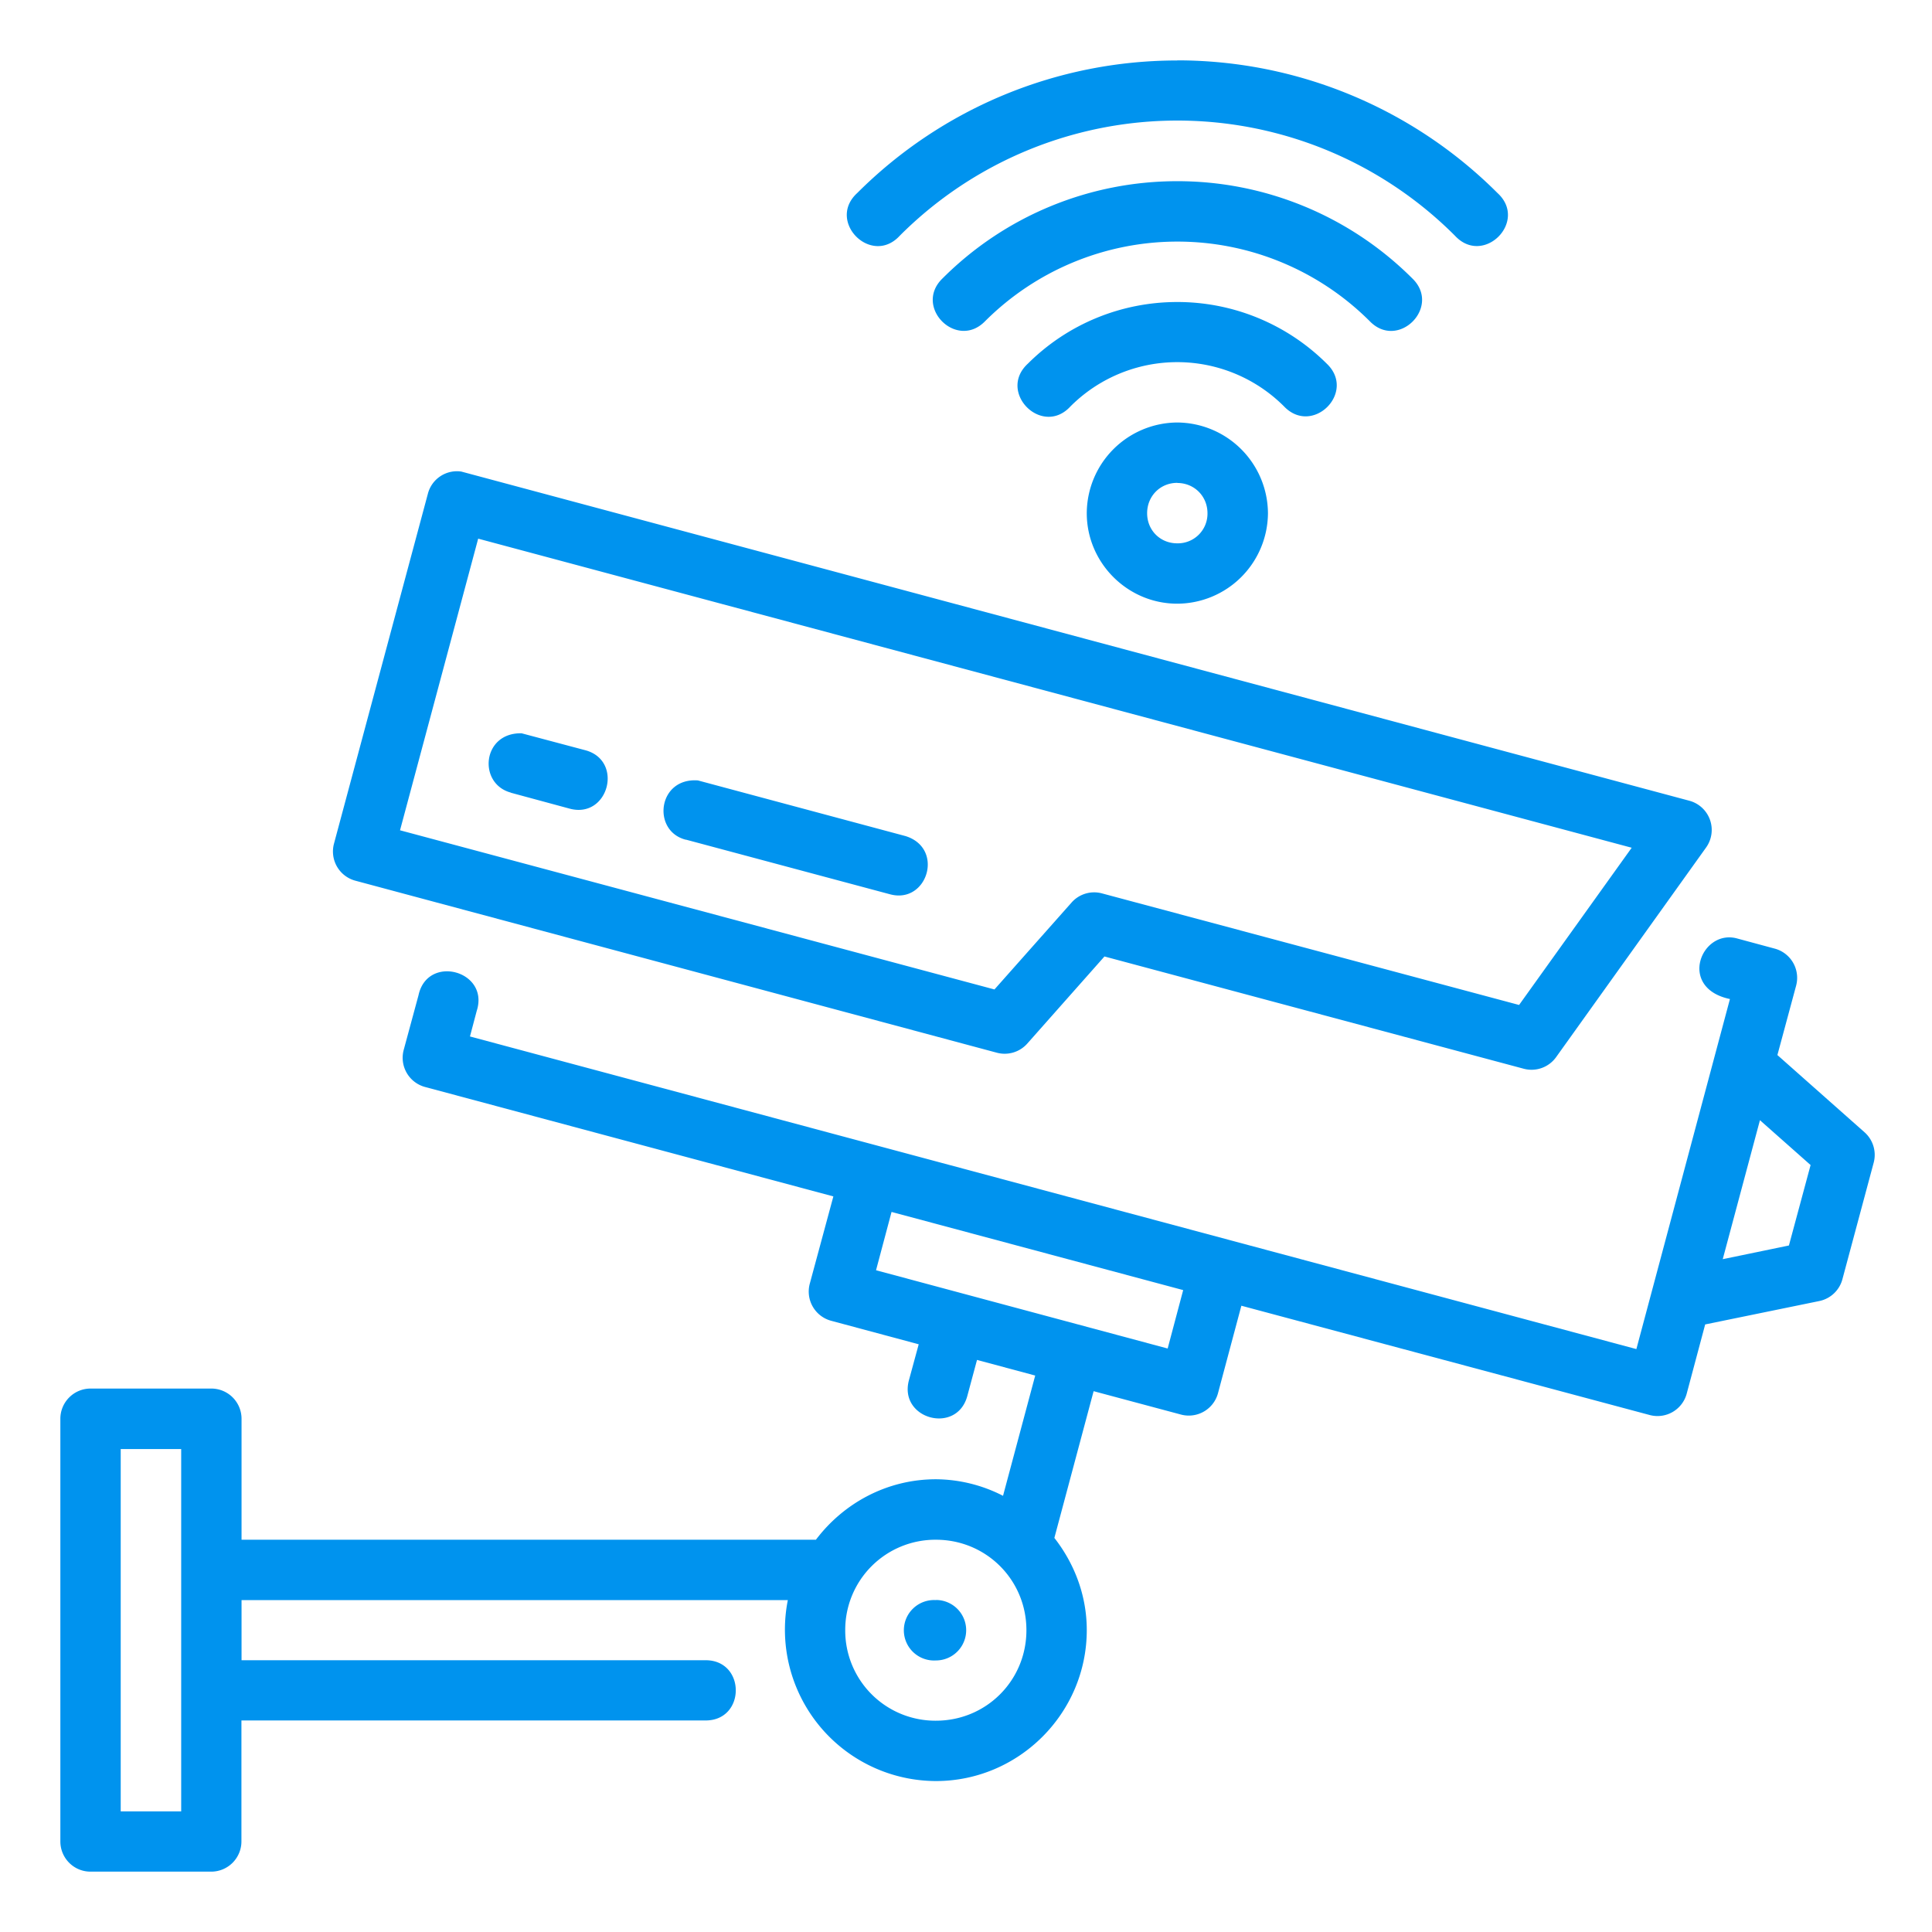 <svg xmlns="http://www.w3.org/2000/svg" xmlns:xlink="http://www.w3.org/1999/xlink" width="512" height="512" x="0" y="0" viewBox="0 0 16.933 16.933" style="enable-background:new 0 0 512 512" xml:space="preserve" class=""><g><path d="M10.318.53c-1.053 0-2.06.417-2.805 1.162-.271.248.124.645.373.374a3.437 3.437 0 0 1 4.866 0c.25.27.644-.126.373-.374A3.97 3.97 0 0 0 10.318.529zm0 1.058c-.772 0-1.51.305-2.056.851-.26.249.123.634.373.375a2.385 2.385 0 0 1 3.369 0c.25.26.633-.126.373-.375a2.912 2.912 0 0 0-2.06-.851zm0 1.059c-.491 0-.961.193-1.309.54-.271.249.124.646.373.375a1.323 1.323 0 0 1 1.872 0c.25.261.636-.124.375-.374a1.855 1.855 0 0 0-1.311-.541zm0 1.056a.798.798 0 0 0-.793.795c0 .435.357.793.793.793a.798.798 0 0 0 .795-.793.8.8 0 0 0-.795-.795zm0 .53c.149 0 .265.116.265.265a.26.26 0 0 1-.265.264c-.15 0-.264-.115-.264-.264s.114-.266.264-.266zm-6.568.095-.823 3.067a.265.265 0 0 0 .188.324l5.62 1.507a.265.265 0 0 0 .269-.08l.676-.763 3.675.984a.265.265 0 0 0 .283-.101l1.315-1.838a.265.265 0 0 0-.147-.41L4.043 4.133a.263.263 0 0 0-.293.195zm.441.393 10.11 2.709-.987 1.378-3.656-.978a.264.264 0 0 0-.266.08l-.676.762-5.21-1.395zm.287 2.227.51.138c.345.098.484-.424.137-.512l-.553-.147c-.347-.008-.386.442-.094.52zm1.534.411 1.789.479c.327.088.479-.403.136-.51l-1.82-.488c-.354-.026-.406.445-.105.52zm9.15 1.397-.82 3.068-10.223-2.74.059-.223c.115-.353-.432-.501-.51-.138l-.13.48a.265.265 0 0 0 .188.324l3.578.959-.207.766a.265.265 0 0 0 .188.324l.767.206-.086.316c-.09.34.42.478.512.137l.085-.316.51.137-.282 1.054a1.302 1.302 0 0 0-.588-.145c-.43 0-.81.21-1.052.53H2.117v-1.06a.265.265 0 0 0-.266-.265H.795a.265.265 0 0 0-.266.266v3.703c0 .147.119.266.266.265H1.85a.265.265 0 0 0 .266-.265v-1.06h4.068c.353 0 .353-.528 0-.528H2.117v-.527h4.788a1.327 1.327 0 0 0 1.298 1.586c.727 0 1.322-.595 1.322-1.323 0-.305-.109-.584-.284-.808l.344-1.286.766.205a.265.265 0 0 0 .324-.187l.205-.767 3.579.958a.265.265 0 0 0 .324-.187l.162-.607 1-.205a.265.265 0 0 0 .203-.192l.274-1.021a.265.265 0 0 0-.08-.266l-.764-.677.164-.608a.265.265 0 0 0-.188-.325l-.326-.088c-.316-.09-.528.433-.066.53zm.263 1.062.444.393-.19.705-.58.12zm-7.611.804 2.556.685-.136.512-2.556-.686zM1.058 12.7h.53v3.176h-.53zm7.145.795c.441 0 .793.352.793.793s-.352.793-.793.793a.79.79 0 0 1-.795-.793.79.79 0 0 1 .795-.793zm0 .529a.265.265 0 1 0 0 .529.265.265 0 0 0 0-.53z" fill="#0093ee" opacity="1" data-original="#000000"></path></g></svg>